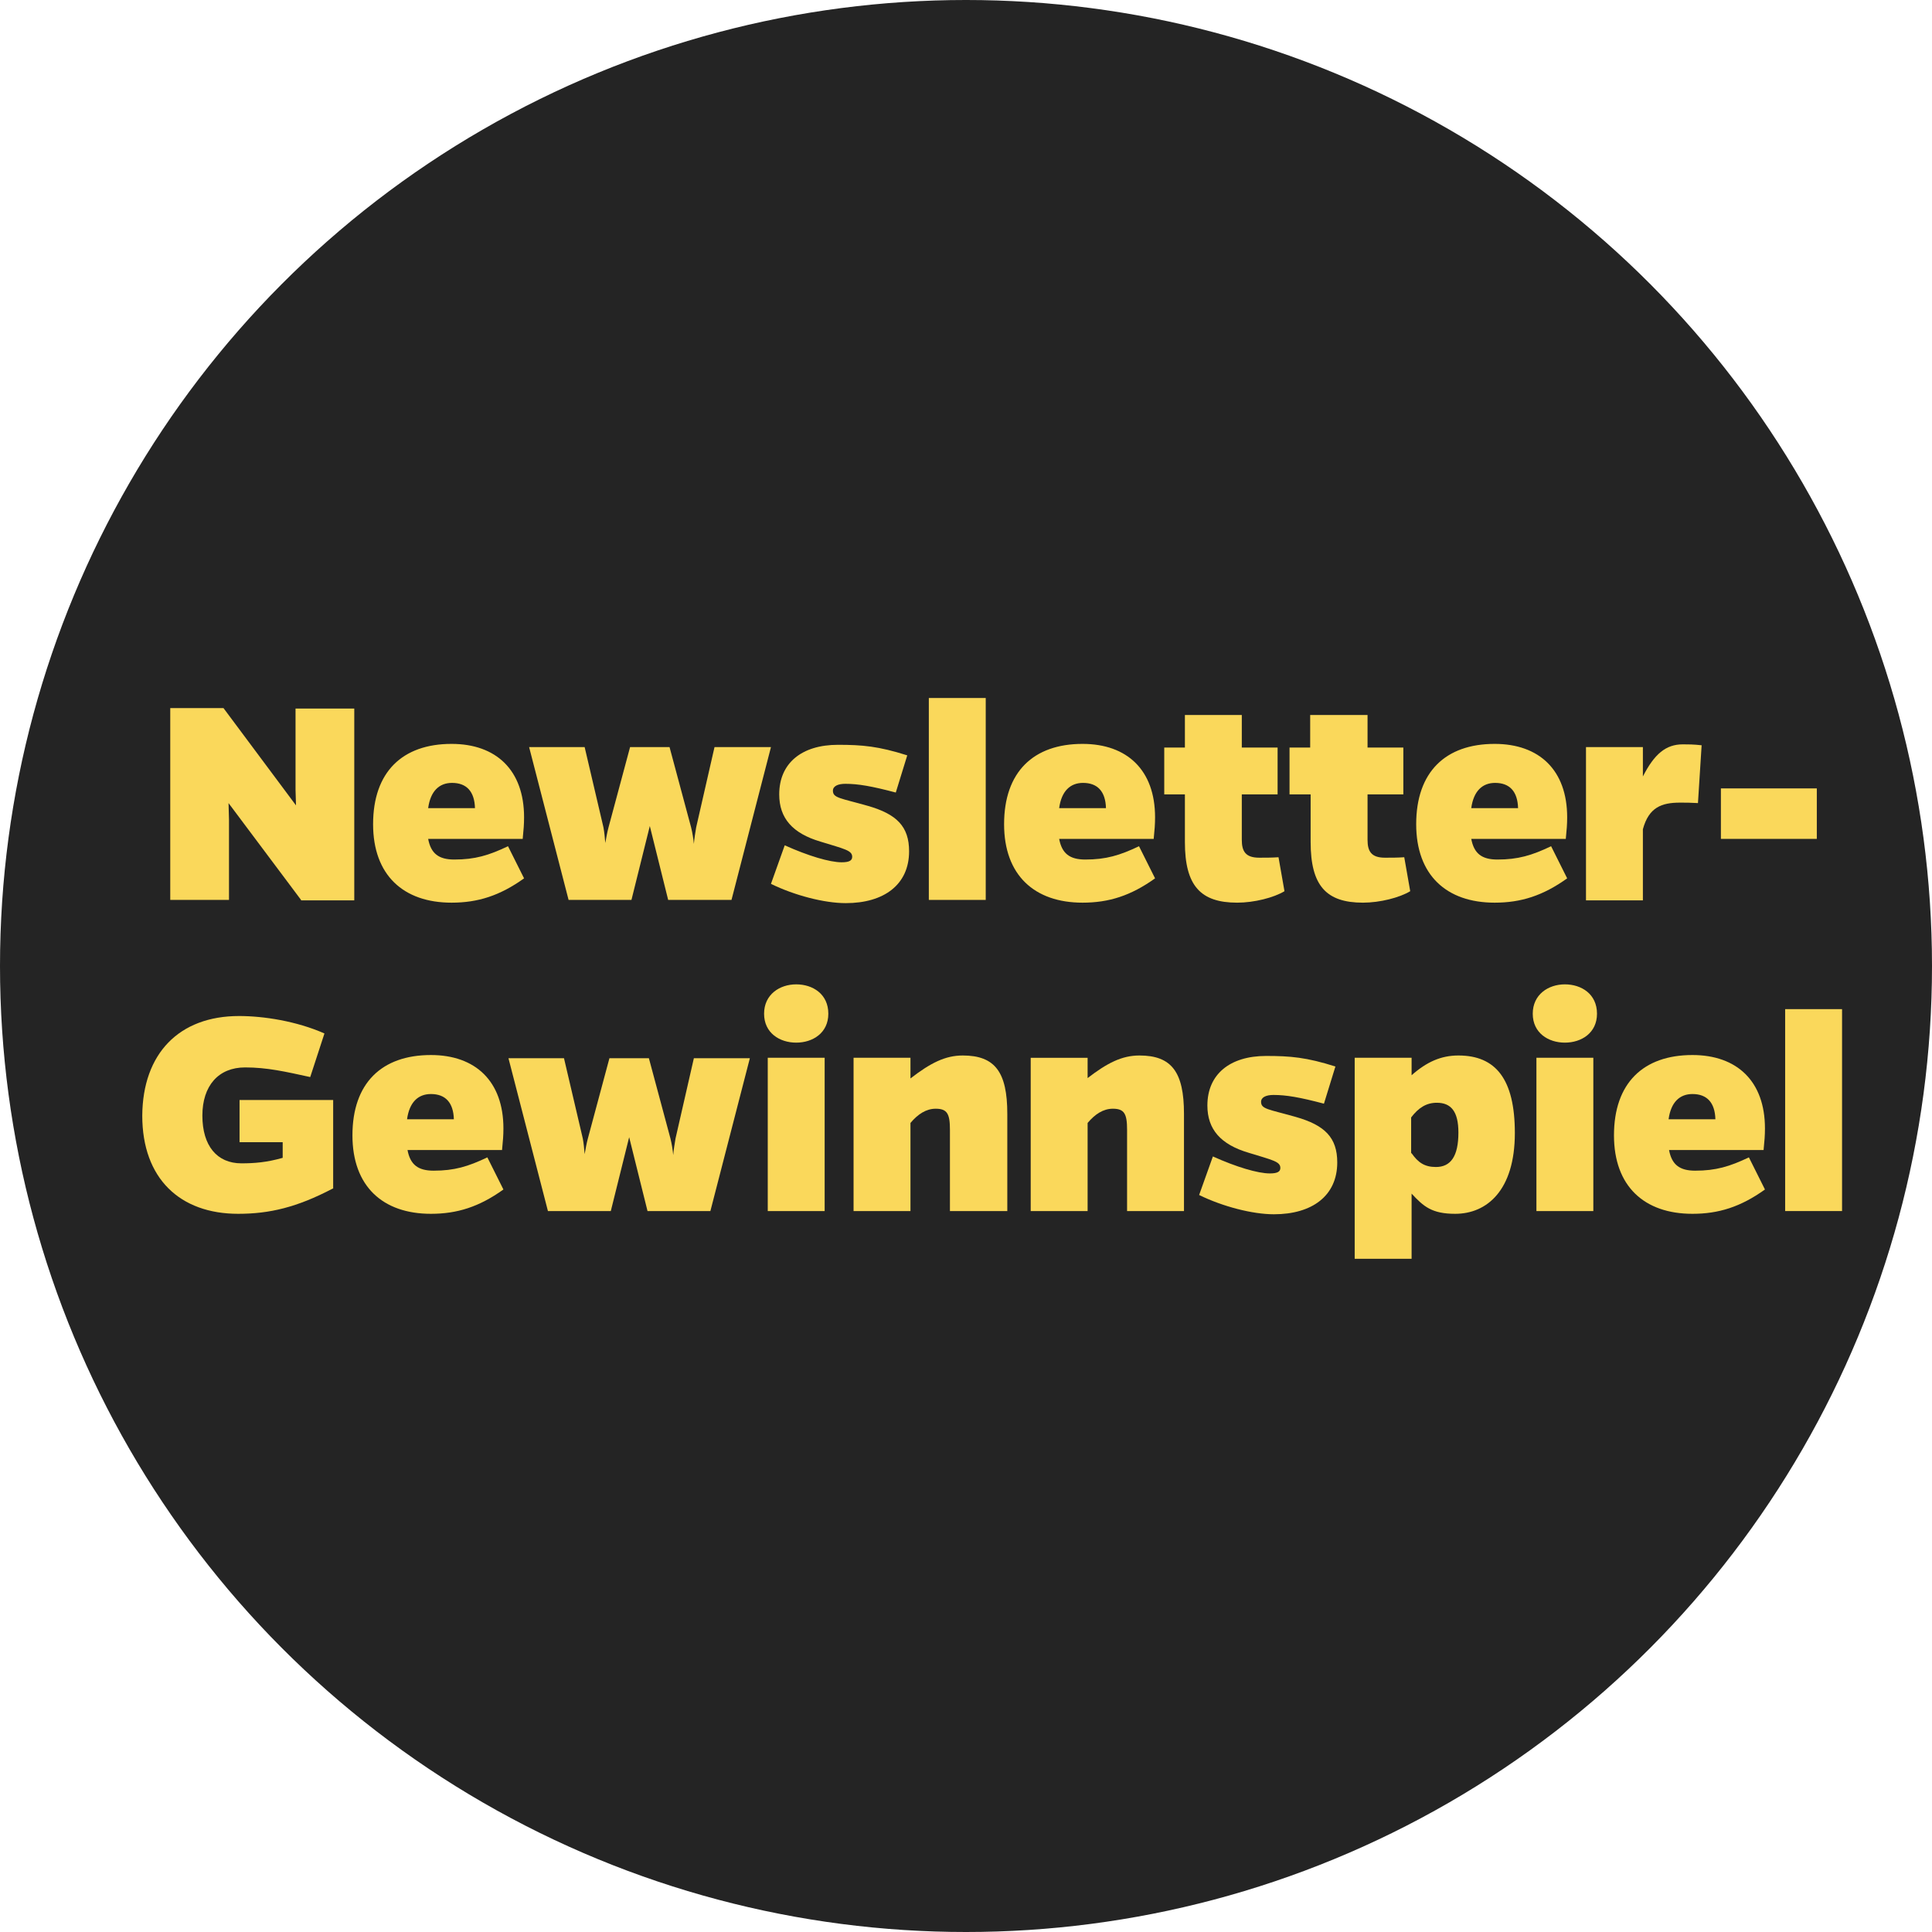 <?xml version="1.0" encoding="utf-8"?>
<!-- Generator: Adobe Illustrator 26.2.0, SVG Export Plug-In . SVG Version: 6.00 Build 0)  -->
<svg version="1.1" id="Ebene_1" xmlns="http://www.w3.org/2000/svg" xmlns:xlink="http://www.w3.org/1999/xlink" x="0px" y="0px"
	 viewBox="0 0 421 421" style="enable-background:new 0 0 421 421;" xml:space="preserve">
<style type="text/css">
	.st0{fill:#242424;}
	.st1{fill:#FAD85B;}
</style>
<g>
	<circle class="st0" cx="210.5" cy="210.5" r="210.5"/>
</g>
<g>
	<path class="st1" d="M65.6,196.1L49.8,175l0.1,3.6v17.5H37.1v-41.8h11.6l15.8,21.2l-0.1-3.4v-17.7h12.8v41.8H65.6z"/>
	<path class="st1" d="M114.2,191.4c-5.3,3.8-10.1,5.3-15.8,5.3c-10.5,0-17.1-6-17.1-17.1c0-11.4,6.4-17.5,17.1-17.5
		c9.7,0,15.8,5.7,15.8,16c0,1.5-0.1,2.7-0.3,4.7H93.3c0.6,3.2,2.3,4.5,5.7,4.5c4.5,0,7.5-0.9,11.7-2.9L114.2,191.4z M103.5,176.1
		c-0.1-3.6-1.8-5.5-5-5.5c-2.8,0-4.7,1.8-5.2,5.5H103.5z"/>
	<path class="st1" d="M145.6,196.1l-4-16.1l-4,16.1h-13.7l-8.6-33.3h12.1l4.1,17.5c0.2,1.1,0.3,2.2,0.4,3.4c0.2-1.1,0.4-2.3,0.7-3.4
		l4.7-17.5h8.6l4.7,17.5c0.3,1.2,0.5,2.5,0.6,3.6c0.1-1.2,0.3-2.4,0.5-3.6l4-17.5H168l-8.6,33.3H145.6z"/>
	<path class="st1" d="M195.2,172.7c-5.3-1.4-8.2-1.9-11-1.9c-1.6,0-2.7,0.5-2.7,1.5c0,1.6,1.6,1.6,7.6,3.3c6.3,1.8,9,4.5,9,9.9
		c0,7.3-5.5,11.3-13.8,11.3c-4.7,0-11.2-1.7-16.3-4.2l3-8.4c5.1,2.3,9.8,3.7,12.4,3.7c1.7,0,2.3-0.4,2.3-1.2c0-1.4-1.7-1.7-6.9-3.3
		c-6.1-1.8-9-5.1-9-10.3c0-6.8,4.9-10.8,12.8-10.8c5.3,0,8.8,0.3,15.1,2.3L195.2,172.7z"/>
	<path class="st1" d="M202.4,196.1v-44h12.4v44H202.4z"/>
	<path class="st1" d="M251.7,191.4c-5.3,3.8-10.1,5.3-15.8,5.3c-10.5,0-17.1-6-17.1-17.1c0-11.4,6.4-17.5,17.1-17.5
		c9.7,0,15.8,5.7,15.8,16c0,1.5-0.1,2.7-0.3,4.7h-20.6c0.6,3.2,2.3,4.5,5.7,4.5c4.5,0,7.5-0.9,11.7-2.9L251.7,191.4z M241,176.1
		c-0.1-3.6-1.8-5.5-5-5.5c-2.8,0-4.7,1.8-5.2,5.5H241z"/>
	<path class="st1" d="M279.9,194.2c-2.3,1.4-6.6,2.5-10.3,2.5c-8,0-11.4-3.7-11.4-13.2v-10.4h-4.5v-10.2h4.5v-7.1h12.4v7.1h7.8v10.2
		h-7.8v9.9c0,2.5,0.8,3.9,3.8,3.9c1.4,0,2.7,0,4.2-0.1L279.9,194.2z"/>
	<path class="st1" d="M307.3,194.2c-2.3,1.4-6.6,2.5-10.3,2.5c-8,0-11.4-3.7-11.4-13.2v-10.4H281v-10.2h4.5v-7.1H298v7.1h7.8v10.2
		H298v9.9c0,2.5,0.8,3.9,3.8,3.9c1.4,0,2.7,0,4.2-0.1L307.3,194.2z"/>
	<path class="st1" d="M341.5,191.4c-5.3,3.8-10.1,5.3-15.8,5.3c-10.5,0-17.1-6-17.1-17.1c0-11.4,6.4-17.5,17.1-17.5
		c9.7,0,15.8,5.7,15.8,16c0,1.5-0.1,2.7-0.3,4.7h-20.6c0.6,3.2,2.3,4.5,5.7,4.5c4.5,0,7.5-0.9,11.7-2.9L341.5,191.4z M330.8,176.1
		c-0.1-3.6-1.8-5.5-5-5.5c-2.8,0-4.7,1.8-5.2,5.5H330.8z"/>
	<path class="st1" d="M358,169.2c2.5-4.9,5-7,8.7-7c1.2,0,2.3,0,4.1,0.2l-0.8,12.6c-1.6-0.1-2.7-0.1-3.9-0.1c-4,0-6.8,1-8.1,5.8
		v15.5h-12.4v-33.4H358V169.2z"/>
	<path class="st1" d="M395.9,182.8H375v-11h20.9V182.8z"/>
	<path class="st1" d="M72.5,259c-7.8,4.1-13.8,5.5-20.6,5.5c-12.7,0-20.9-7.7-20.9-21.4c0.1-13.5,8-21.7,21.1-21.7
		c5.3,0,12.5,1.1,18.6,3.8l-3.1,9.5c-5.5-1.2-9.4-2.1-14.2-2.1c-5.8,0-9.3,4-9.3,10.5c0,6.6,3.2,10.4,8.5,10.4c2.8,0,5.5-0.2,9-1.2
		v-3.4h-9.4v-9.2h20.4V259z"/>
	<path class="st1" d="M109.7,259.2c-5.3,3.8-10.1,5.3-15.8,5.3c-10.5,0-17.1-6-17.1-17.1c0-11.4,6.4-17.5,17.1-17.5
		c9.7,0,15.8,5.7,15.8,16c0,1.5-0.1,2.7-0.3,4.7H88.8c0.6,3.2,2.3,4.5,5.7,4.5c4.5,0,7.5-0.9,11.7-2.9L109.7,259.2z M98.9,243.9
		c-0.1-3.6-1.8-5.5-5-5.5c-2.8,0-4.7,1.8-5.2,5.5H98.9z"/>
	<path class="st1" d="M141.1,263.9l-4-16.1l-4,16.1h-13.7l-8.6-33.3h12.1l4.1,17.5c0.2,1.1,0.3,2.2,0.4,3.4c0.2-1.1,0.4-2.3,0.7-3.4
		l4.7-17.5h8.6l4.7,17.5c0.3,1.2,0.5,2.5,0.6,3.6c0.1-1.2,0.3-2.4,0.5-3.6l4-17.5h12.2l-8.6,33.3H141.1z"/>
	<path class="st1" d="M173.5,214.5c3.6,0,7,2.1,7,6.4c0,4.2-3.4,6.3-7,6.3c-3.6,0-7-2.1-7-6.3C166.5,216.7,169.9,214.5,173.5,214.5z
		 M167.3,263.9v-33.4h12.4v33.4H167.3z"/>
	<path class="st1" d="M198.4,235c4.4-3.4,7.6-5,11.4-5c7,0,9.7,3.6,9.7,12.7v21.2H207v-17.7c0-3.5-0.6-4.6-3.1-4.6
		c-2.1,0-3.9,1.2-5.5,3.1v19.2H186v-33.4h12.4V235z"/>
	<path class="st1" d="M236.9,235c4.4-3.4,7.6-5,11.4-5c7,0,9.7,3.6,9.7,12.7v21.2h-12.4v-17.7c0-3.5-0.6-4.6-3.1-4.6
		c-2.1,0-3.9,1.2-5.5,3.1v19.2h-12.4v-33.4h12.4V235z"/>
	<path class="st1" d="M288.5,240.5c-5.3-1.4-8.2-1.9-11-1.9c-1.6,0-2.7,0.5-2.7,1.5c0,1.6,1.6,1.6,7.6,3.3c6.3,1.8,9,4.5,9,9.9
		c0,7.3-5.5,11.3-13.8,11.3c-4.7,0-11.2-1.7-16.3-4.2l3-8.4c5.1,2.3,9.8,3.7,12.4,3.7c1.7,0,2.3-0.4,2.3-1.2c0-1.4-1.7-1.7-6.9-3.3
		c-6.1-1.8-9-5.1-9-10.3c0-6.8,4.9-10.8,12.8-10.8c5.3,0,8.8,0.3,15.1,2.3L288.5,240.5z"/>
	<path class="st1" d="M307.6,234.3c3.3-2.9,6.4-4.3,10.2-4.3c8.1,0,12.3,5.1,12.3,16.9c0,12.5-6.1,17.6-13,17.6
		c-5.1,0-6.9-1.6-9.5-4.4v14.2h-12.4v-43.8h12.4V234.3z M307.6,251.3c1.4,2,2.8,3,5.3,3c3.2,0,4.9-2.3,4.9-7.5
		c0-4.6-1.6-6.5-4.7-6.5c-2.3,0-4,1.1-5.6,3.2V251.3z"/>
	<path class="st1" d="M341,214.5c3.6,0,7,2.1,7,6.4c0,4.2-3.4,6.3-7,6.3s-7-2.1-7-6.3C334,216.7,337.4,214.5,341,214.5z
		 M334.8,263.9v-33.4h12.4v33.4H334.8z"/>
	<path class="st1" d="M384.6,259.2c-5.3,3.8-10.1,5.3-15.8,5.3c-10.5,0-17.1-6-17.1-17.1c0-11.4,6.4-17.5,17.1-17.5
		c9.7,0,15.8,5.7,15.8,16c0,1.5-0.1,2.7-0.3,4.7h-20.6c0.6,3.2,2.3,4.5,5.7,4.5c4.5,0,7.5-0.9,11.7-2.9L384.6,259.2z M373.8,243.9
		c-0.1-3.6-1.8-5.5-5-5.5c-2.8,0-4.7,1.8-5.2,5.5H373.8z"/>
	<path class="st1" d="M389,263.9v-44h12.4v44H389z"/>
</g>
</svg>
